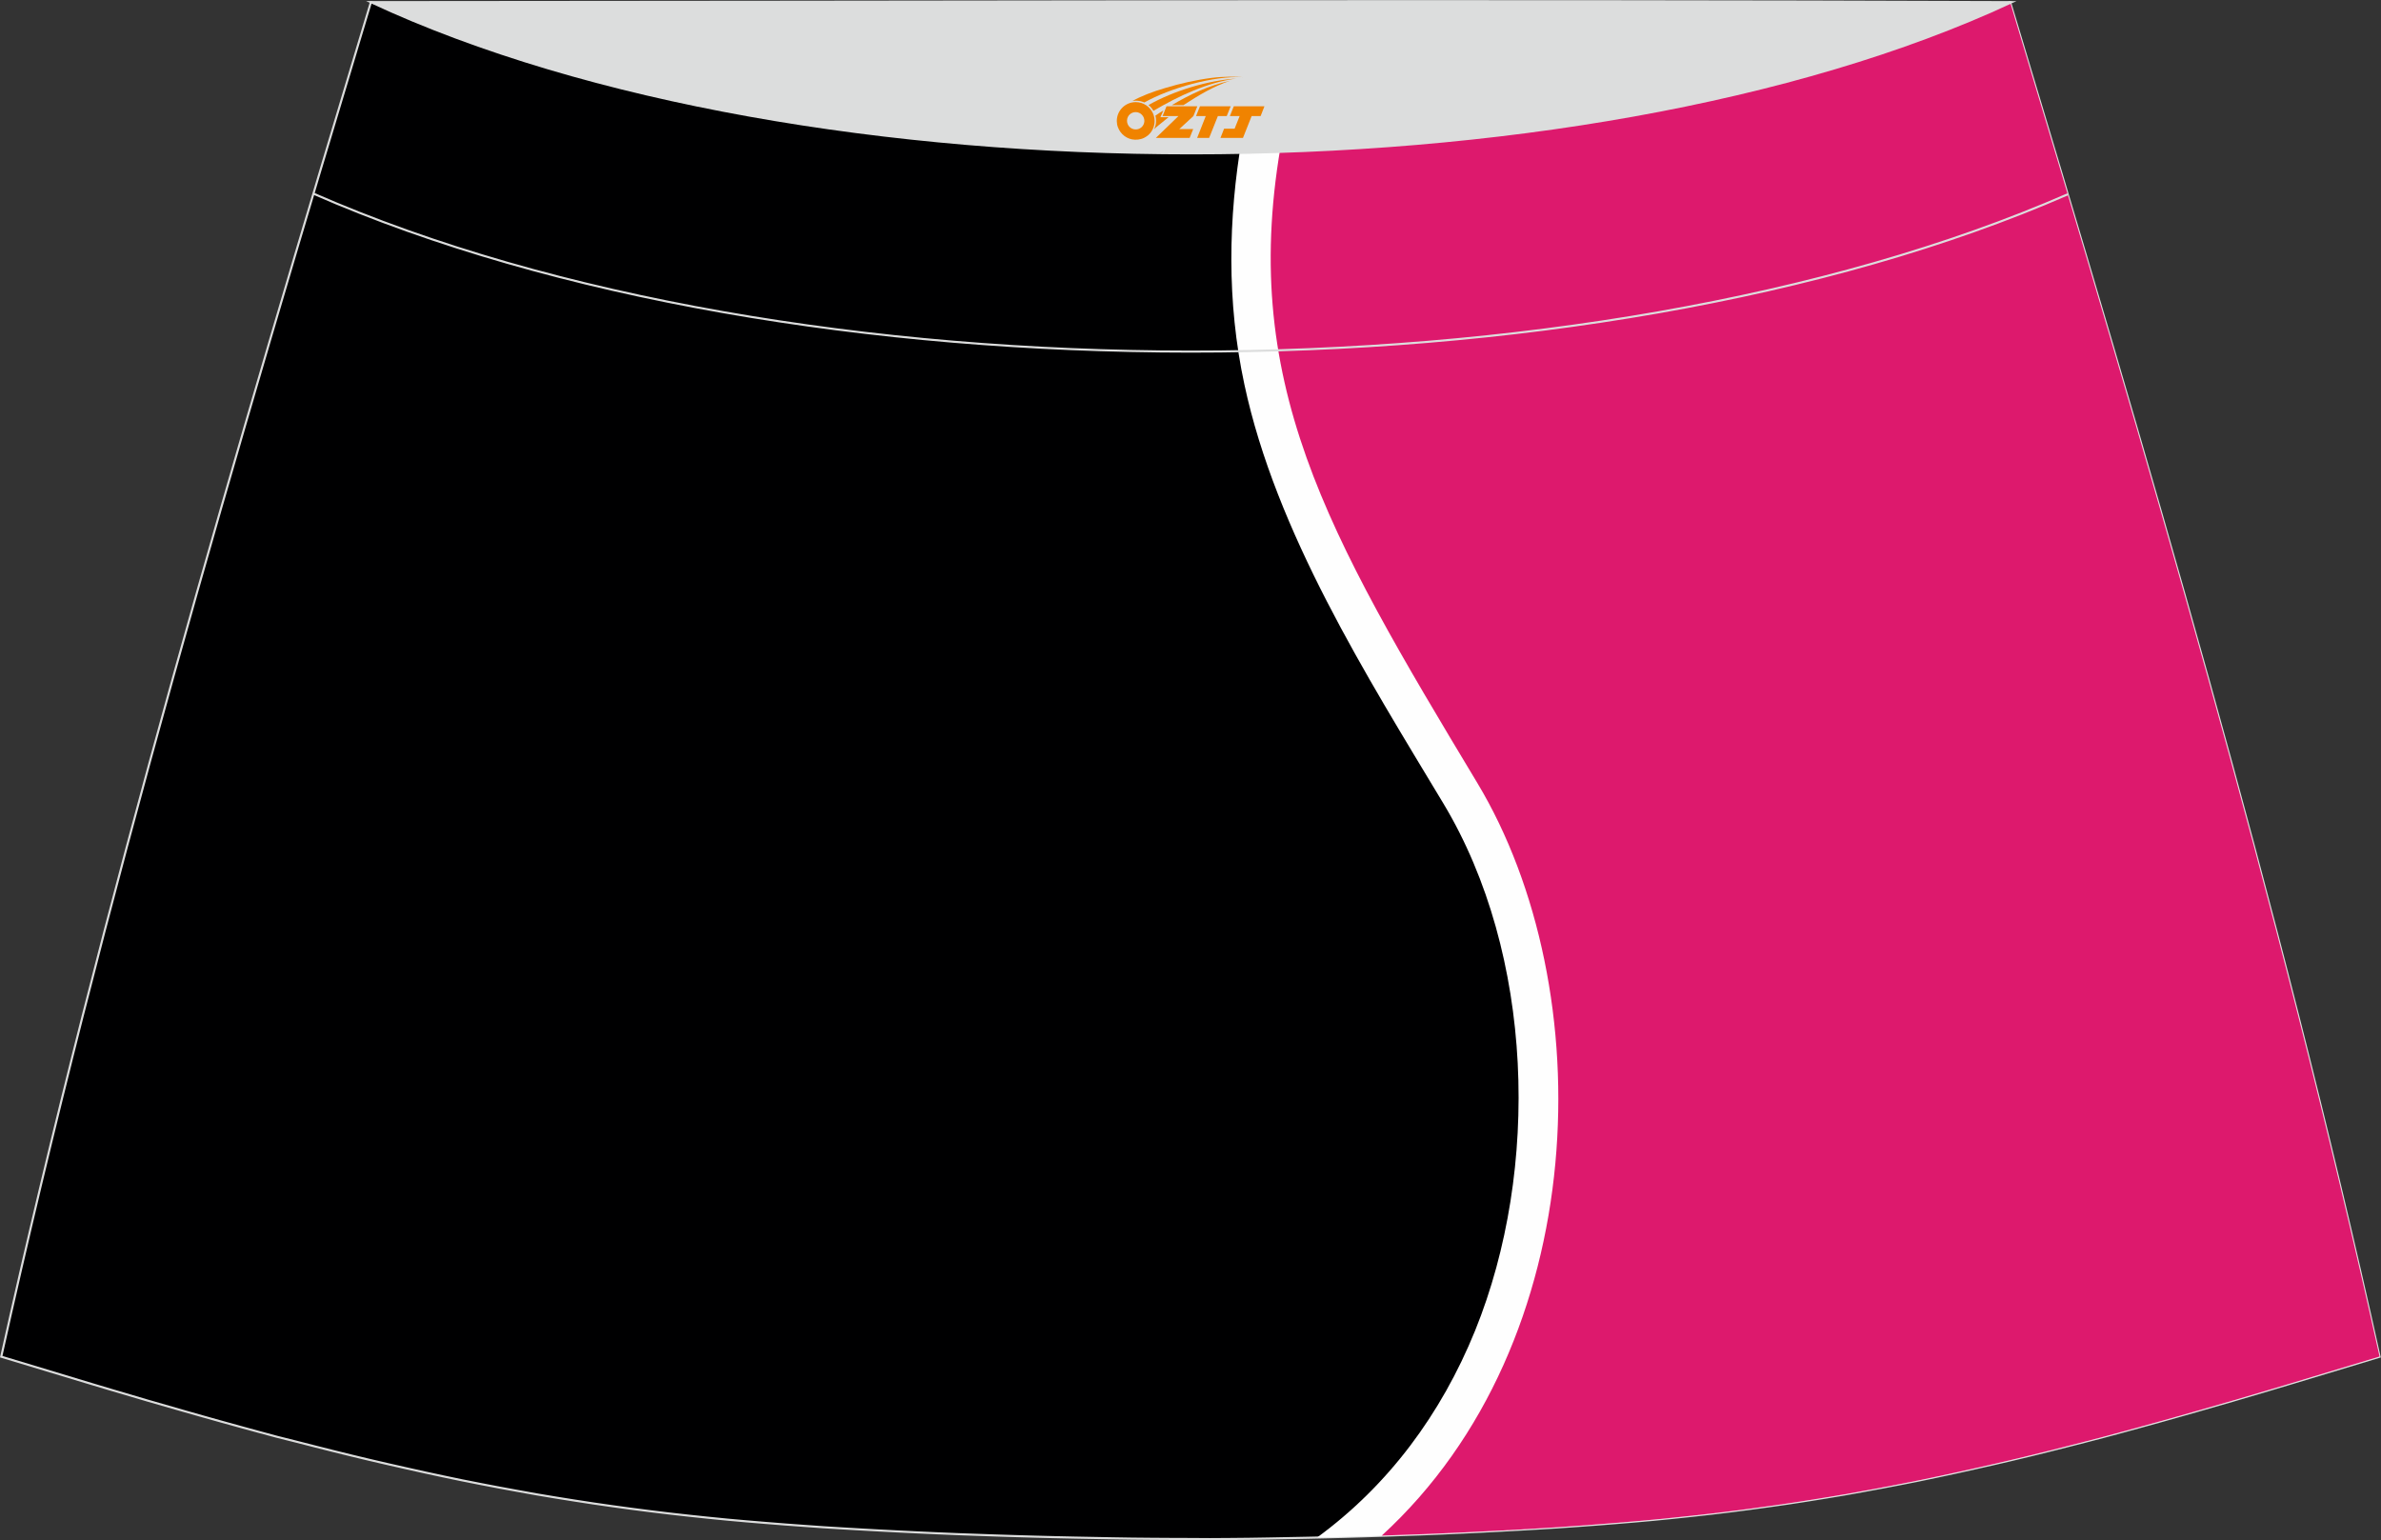 <?xml version="1.0" encoding="utf-8"?>
<!-- Generator: Adobe Illustrator 24.0.0, SVG Export Plug-In . SVG Version: 6.00 Build 0)  -->
<svg xmlns="http://www.w3.org/2000/svg" xmlns:xlink="http://www.w3.org/1999/xlink" version="1.1" id="图层_1" x="0px" y="0px" width="387.08px" height="250.4px" viewBox="0 0 387.08 250.4" enable-background="new 0 0 387.08 250.4" xml:space="preserve">
<rect x="0" y="0" width="387.08" height="250.4" fill="#333333" stroke="none"/>
<g>
	<path fill="#000001" stroke="#DCDDDD" stroke-width="0.341" stroke-miterlimit="22.926" d="M193.53,250.2L193.53,250.2   l-3.17-0.01l-3.16-0.02l-3.16-0.03l-3.16-0.05l-3.16-0.06l-3.16-0.06l-3.16-0.07l-3.16-0.08l-3.16-0.09l-3.16-0.1l-3.16-0.11   l-3.11-0.11l-3.11-0.13l-3.11-0.14l-3.11-0.15l-3.11-0.16l-3.11-0.17l-3.11-0.18l-3.11-0.19l-3.11-0.22l-3.14-0.23l-3.14-0.25   l-3.14-0.26l-3.13-0.28l-3.13-0.31l-3.13-0.33l-3.13-0.35l-3.13-0.38l-3.11-0.4l-3.07-0.42l-3.06-0.44l-3.06-0.47l-3.06-0.49   l-3.06-0.51l-3.05-0.55l-3.05-0.56l-3.03-0.58l-3.03-0.6l-3.02-0.63l-3.02-0.65l-3.01-0.67l-3.01-0.68l-3.01-0.7l-3-0.72l-3-0.74   l-3.01-0.76l-3.01-0.77L45,233.58l-3-0.81l-3-0.82l-3-0.83l-2.99-0.84l-2.99-0.85l-2.99-0.86l-2.99-0.86l-2.98-0.88l-2.98-0.88   l-2.98-0.89l-2.98-0.9l-2.98-0.9l-2.98-0.9l-2.98-0.9l-2.98-0.9C16.77,146.09,38.03,74.27,60.3,0.35   c106.77,29.51,159.71,29.51,266.48,0c22.25,73.91,43.53,145.74,60.07,220.22l-2.98,0.9l-2.98,0.9l-2.98,0.9l-2.98,0.9l-2.98,0.9   l-2.98,0.89l-2.98,0.88l-2.98,0.88l-2.99,0.86l-2.99,0.86l-2.99,0.85l-2.99,0.84l-3,0.83l-3,0.82l-3,0.81l-3,0.78l-3.01,0.77   l-3.01,0.76l-3,0.74l-3,0.72l-3.01,0.7l-3.01,0.68l-3.02,0.67l-3.02,0.65l-3.02,0.63l-3.03,0.6l-3.03,0.58l-3.05,0.56l-3.05,0.55   l-3.06,0.51l-3.06,0.49l-3.06,0.47l-3.07,0.44l-3.07,0.42l-3.11,0.4l-3.13,0.38l-3.13,0.35l-3.13,0.33l-3.13,0.31l-3.13,0.28   l-3.13,0.26l-3.14,0.25l-3.14,0.23l-3.11,0.22l-3.11,0.19l-3.11,0.18l-3.11,0.17l-3.11,0.16l-3.11,0.15l-3.11,0.14l-3.11,0.13   l-3.11,0.11l-3.16,0.11l-3.16,0.1l-3.16,0.09l-3.16,0.08l-3.16,0.07l-3.16,0.06l-3.16,0.06l-3.16,0.05l-3.16,0.03l-3.16,0.02   L193.53,250.2L193.53,250.2L193.53,250.2z"/>
	<g>
		<path fill="#FEFEFE" d="M214.13,249.95c11.57-8.47,20.15-20.02,25.68-33.63c10.62-26.21,9.57-61.2-5.16-85.7    c-12.54-20.86-27.21-44.09-32.35-68.12c-2.89-13.49-2.63-26.93-0.39-40.13c37.19-0.95,75.21-8.3,124.87-22.02    c22.25,73.91,43.53,145.74,60.07,220.22l-2.98,0.9l-2.98,0.9l-2.98,0.9l-2.98,0.9l-2.98,0.9l-2.98,0.89l-2.98,0.88l-2.98,0.88    l-2.99,0.86l-2.99,0.86l-2.99,0.85l-2.99,0.84l-3,0.83l-3,0.82l-3,0.81l-3,0.78l-3.01,0.77l-3.01,0.76l-3,0.74l-3,0.72l-3.01,0.7    l-3.01,0.68l-3.02,0.67l-3.02,0.65l-3.02,0.63l-3.03,0.6l-3.03,0.58l-3.05,0.56l-3.05,0.55l-3.06,0.51l-3.06,0.49l-3.06,0.47    l-3.07,0.44l-3.07,0.42l-3.11,0.4l-3.13,0.38l-3.13,0.35l-3.13,0.33l-3.13,0.31l-3.13,0.28l-3.13,0.26l-3.14,0.25l-3.14,0.23    l-3.11,0.22l-3.11,0.19l-3.11,0.18l-3.11,0.17l-3.11,0.16l-3.11,0.15l-3.11,0.14l-3.11,0.13l-3.11,0.11l-3.16,0.11l-3.16,0.1    l-3.16,0.09l-3.16,0.08L214.13,249.95z"/>
		<path fill="#DD196D" d="M208.49,22.13c-7.35,39.79,7.18,64.42,31.68,105.16c20.11,33.45,18.88,90.83-15.54,122.36l0.52-0.02    l3.16-0.11l3.11-0.11l3.11-0.13l3.11-0.14l3.11-0.15l3.11-0.16l3.11-0.17l3.11-0.18l3.11-0.19l3.11-0.22l3.14-0.23l3.14-0.25    l3.13-0.26l3.13-0.28l3.13-0.31l3.13-0.33l3.13-0.35l3.13-0.38l3.11-0.4l3.07-0.42l3.07-0.44l3.06-0.47l3.06-0.49l3.06-0.51    l3.05-0.55l3.05-0.56l3.03-0.58l3.03-0.6l3.02-0.63l3.02-0.65l3.02-0.67l3.01-0.68l3.01-0.7l3-0.72l3-0.74l3.01-0.76l3.01-0.77    l3-0.78l3-0.81l3-0.82l3-0.83l2.99-0.84l2.99-0.85l2.99-0.86l2.99-0.86l2.98-0.88l2.98-0.88l2.98-0.89l2.98-0.9l2.98-0.9l2.98-0.9    l2.98-0.9l2.98-0.9c-16.55-74.47-37.82-146.3-60.07-220.22C280.04,13.27,243.62,20.53,208.49,22.13z"/>
	</g>
	<path fill="none" stroke="#DCDDDD" stroke-width="0.341" stroke-miterlimit="22.926" d="M336.15,31.59   c-78.2,34.13-207.1,34.1-285.2-0.11"/>
	<path fill="#DCDDDD" stroke="#DCDDDD" stroke-width="0.341" stroke-miterlimit="22.926" d="M327.06,0.35   c-70.39,32.77-196.38,32.77-266.77,0C149.23,0.32,238.12,0.01,327.06,0.35z"/>
	
</g>
<g id="图层_x0020_1">
	<path fill="#F08300" d="M181.74,20.68c0.416,1.136,1.472,1.984,2.752,2.032c0.144,0,0.304,0,0.448-0.016h0.016   c0.016,0,0.064,0,0.128-0.016c0.032,0,0.048-0.016,0.08-0.016c0.064-0.016,0.144-0.032,0.224-0.048c0.016,0,0.016,0,0.032,0   c0.192-0.048,0.4-0.112,0.576-0.208c0.192-0.096,0.4-0.224,0.608-0.384c0.672-0.56,1.104-1.408,1.104-2.352   c0-0.224-0.032-0.448-0.08-0.672l0,0C187.58,18.8,187.53,18.63,187.45,18.45C186.98,17.36,185.9,16.6,184.63,16.6C182.94,16.6,181.56,17.97,181.56,19.67C181.56,20.02,181.62,20.36,181.74,20.68L181.74,20.68L181.74,20.68z M186.04,19.7L186.04,19.7C186.01,20.48,185.35,21.08,184.57,21.04C183.78,21.01,183.19,20.36,183.22,19.57c0.032-0.784,0.688-1.376,1.472-1.344   C185.46,18.26,186.07,18.93,186.04,19.7L186.04,19.7z"/>
	<polygon fill="#F08300" points="200.07,17.28 ,199.43,18.87 ,197.99,18.87 ,196.57,22.42 ,194.62,22.42 ,196.02,18.87 ,194.44,18.87    ,195.08,17.28"/>
	<path fill="#F08300" d="M202.04,12.55c-1.008-0.096-3.024-0.144-5.056,0.112c-2.416,0.304-5.152,0.912-7.616,1.664   C187.32,14.93,185.45,15.65,184.1,16.42C184.3,16.39,184.49,16.37,184.68,16.37c0.48,0,0.944,0.112,1.36,0.288   C190.14,14.34,197.34,12.29,202.04,12.55L202.04,12.55L202.04,12.55z"/>
	<path fill="#F08300" d="M187.51,18.02c4-2.368,8.88-4.672,13.488-5.248c-4.608,0.288-10.224,2-14.288,4.304   C187.03,17.33,187.3,17.65,187.51,18.02C187.51,18.02,187.51,18.02,187.51,18.02z"/>
	<polygon fill="#F08300" points="205.56,17.28 ,204.94,18.87 ,203.48,18.87 ,202.07,22.42 ,201.61,22.42 ,200.1,22.42 ,198.41,22.42    ,199,20.92 ,200.71,20.92 ,201.53,18.87 ,199.94,18.87 ,200.58,17.28"/>
	<polygon fill="#F08300" points="194.65,17.28 ,194.01,18.87 ,191.72,20.98 ,193.98,20.98 ,193.4,22.42 ,187.91,22.42 ,191.58,18.87    ,189,18.87 ,189.64,17.28"/>
	<path fill="#F08300" d="M199.93,13.14c-3.376,0.752-6.464,2.192-9.424,3.952h1.888C194.82,15.52,197.16,14.09,199.93,13.14z    M189.13,17.96C188.5,18.34,188.44,18.39,187.83,18.8c0.064,0.256,0.112,0.544,0.112,0.816c0,0.496-0.112,0.976-0.32,1.392   c0.176-0.16,0.32-0.304,0.432-0.4c0.272-0.24,0.768-0.64,1.6-1.296l0.32-0.256H188.65l0,0L189.13,17.96L189.13,17.96L189.13,17.96z"/>
</g>
</svg>